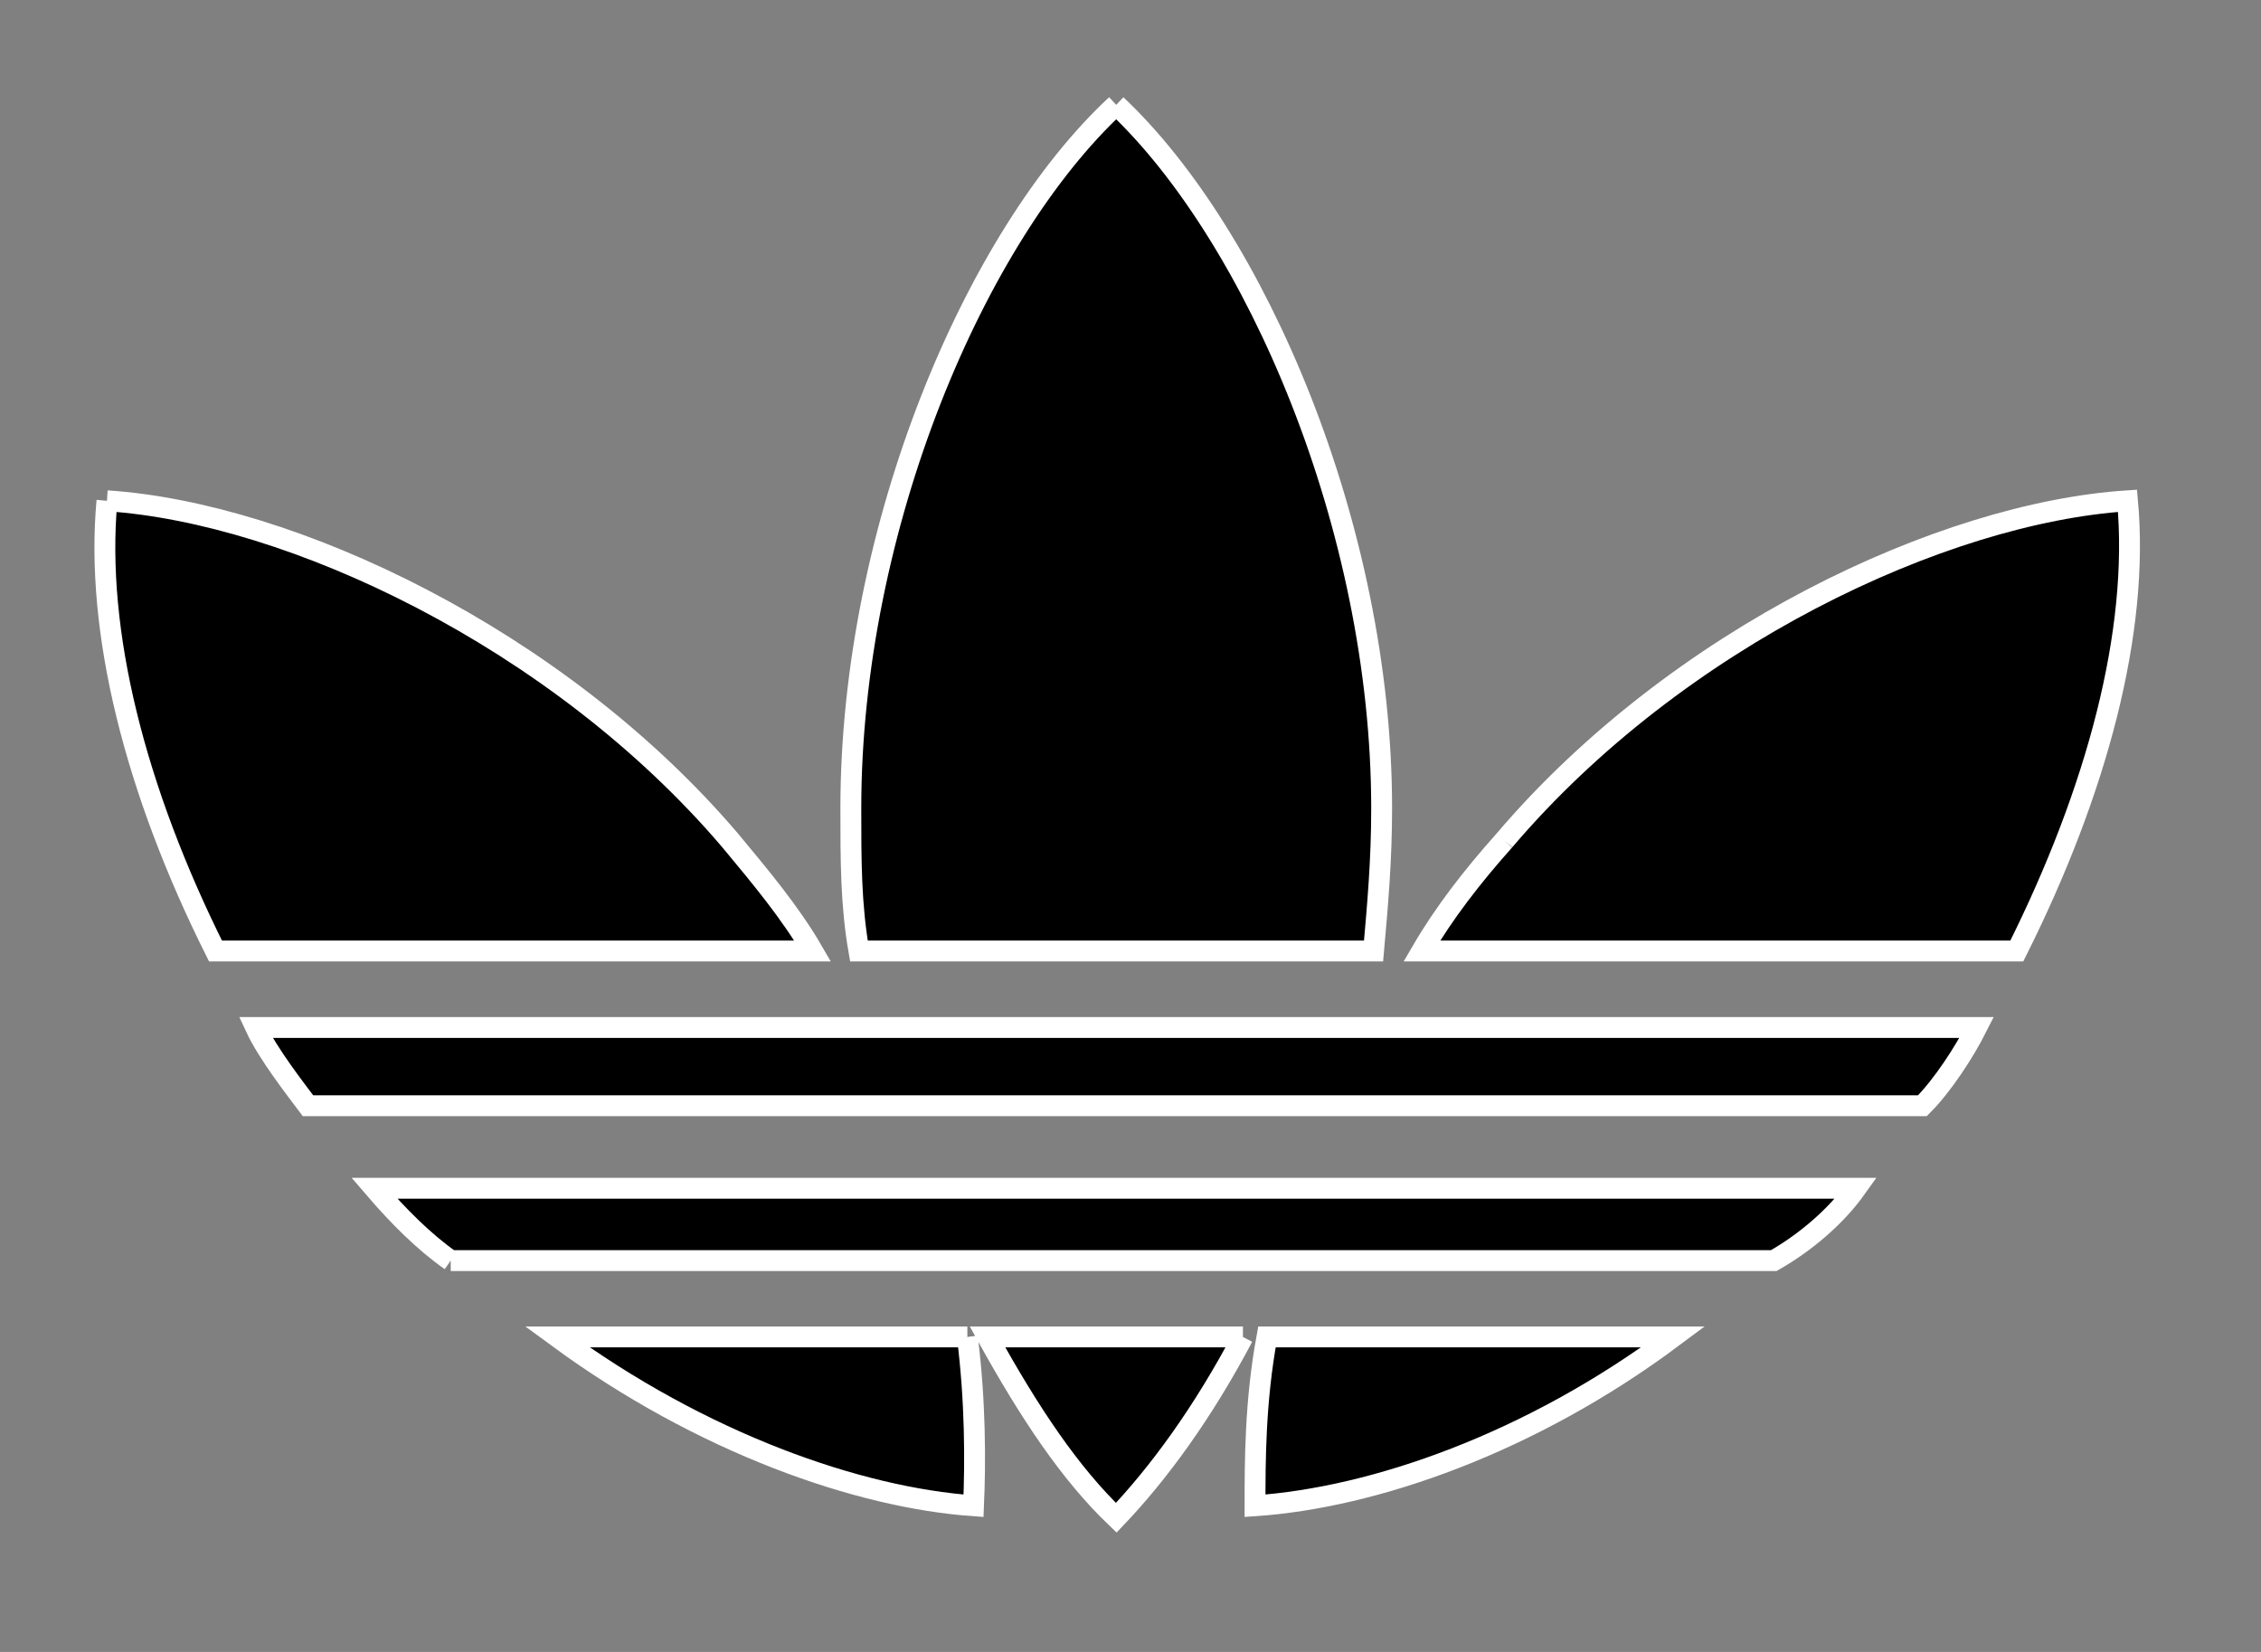 <?xml version="1.0" encoding="UTF-8" standalone="no"?><!DOCTYPE svg PUBLIC "-//W3C//DTD SVG 1.1//EN" "http://www.w3.org/Graphics/SVG/1.1/DTD/svg11.dtd"><svg width="100%" height="100%" viewBox="0 0 26 19" version="1.1" xmlns="http://www.w3.org/2000/svg" xmlns:xlink="http://www.w3.org/1999/xlink" xml:space="preserve" xmlns:serif="http://www.serif.com/" style="fill-rule:evenodd;clip-rule:evenodd;stroke-miterlimit:10;"><rect x="0" y="0" width="26" height="19" fill="#808080" stroke="none"/><path d="M11.124,15.377l-4.716,-0c1.667,1.225 3.469,1.849 4.787,1.942c0.022,-0.508 0.022,-1.201 -0.071,-1.942m10.982,-2.659c0.232,-0.231 0.486,-0.624 0.625,-0.9l-19.791,-0c0.139,0.3 0.463,0.715 0.602,0.9l18.564,-0Zm-7.813,2.659l-2.937,-0c0.486,0.878 0.949,1.572 1.48,2.08c0.484,-0.508 0.994,-1.202 1.457,-2.08m-1.457,-14.171c-1.619,1.502 -3.052,4.855 -3.052,8.091c0,0.601 0,1.109 0.093,1.641l5.918,-0c0.047,-0.532 0.093,-1.04 0.093,-1.641c0,-3.236 -1.456,-6.589 -3.052,-8.091m1.733,14.171c-0.137,0.741 -0.137,1.434 -0.137,1.942c1.363,-0.093 3.167,-0.717 4.808,-1.942l-4.671,-0Zm-9.386,-0.878l15.214,-0c0.367,-0.209 0.716,-0.508 0.947,-0.832l-17.039,-0c0.278,0.324 0.578,0.623 0.878,0.832m-3.953,-8.739c-0.138,1.502 0.324,3.329 1.248,5.178l6.867,-0c-0.254,-0.438 -0.602,-0.855 -0.948,-1.271c-1.989,-2.335 -5.063,-3.769 -7.167,-3.907m16.069,3.907c1.987,-2.335 5.039,-3.769 7.166,-3.907c0.137,1.502 -0.348,3.329 -1.273,5.178l-6.842,-0c0.255,-0.438 0.578,-0.855 0.949,-1.271" style="fill-rule:nonzero;stroke:#fff;stroke-width:0.24px;"/></svg>
